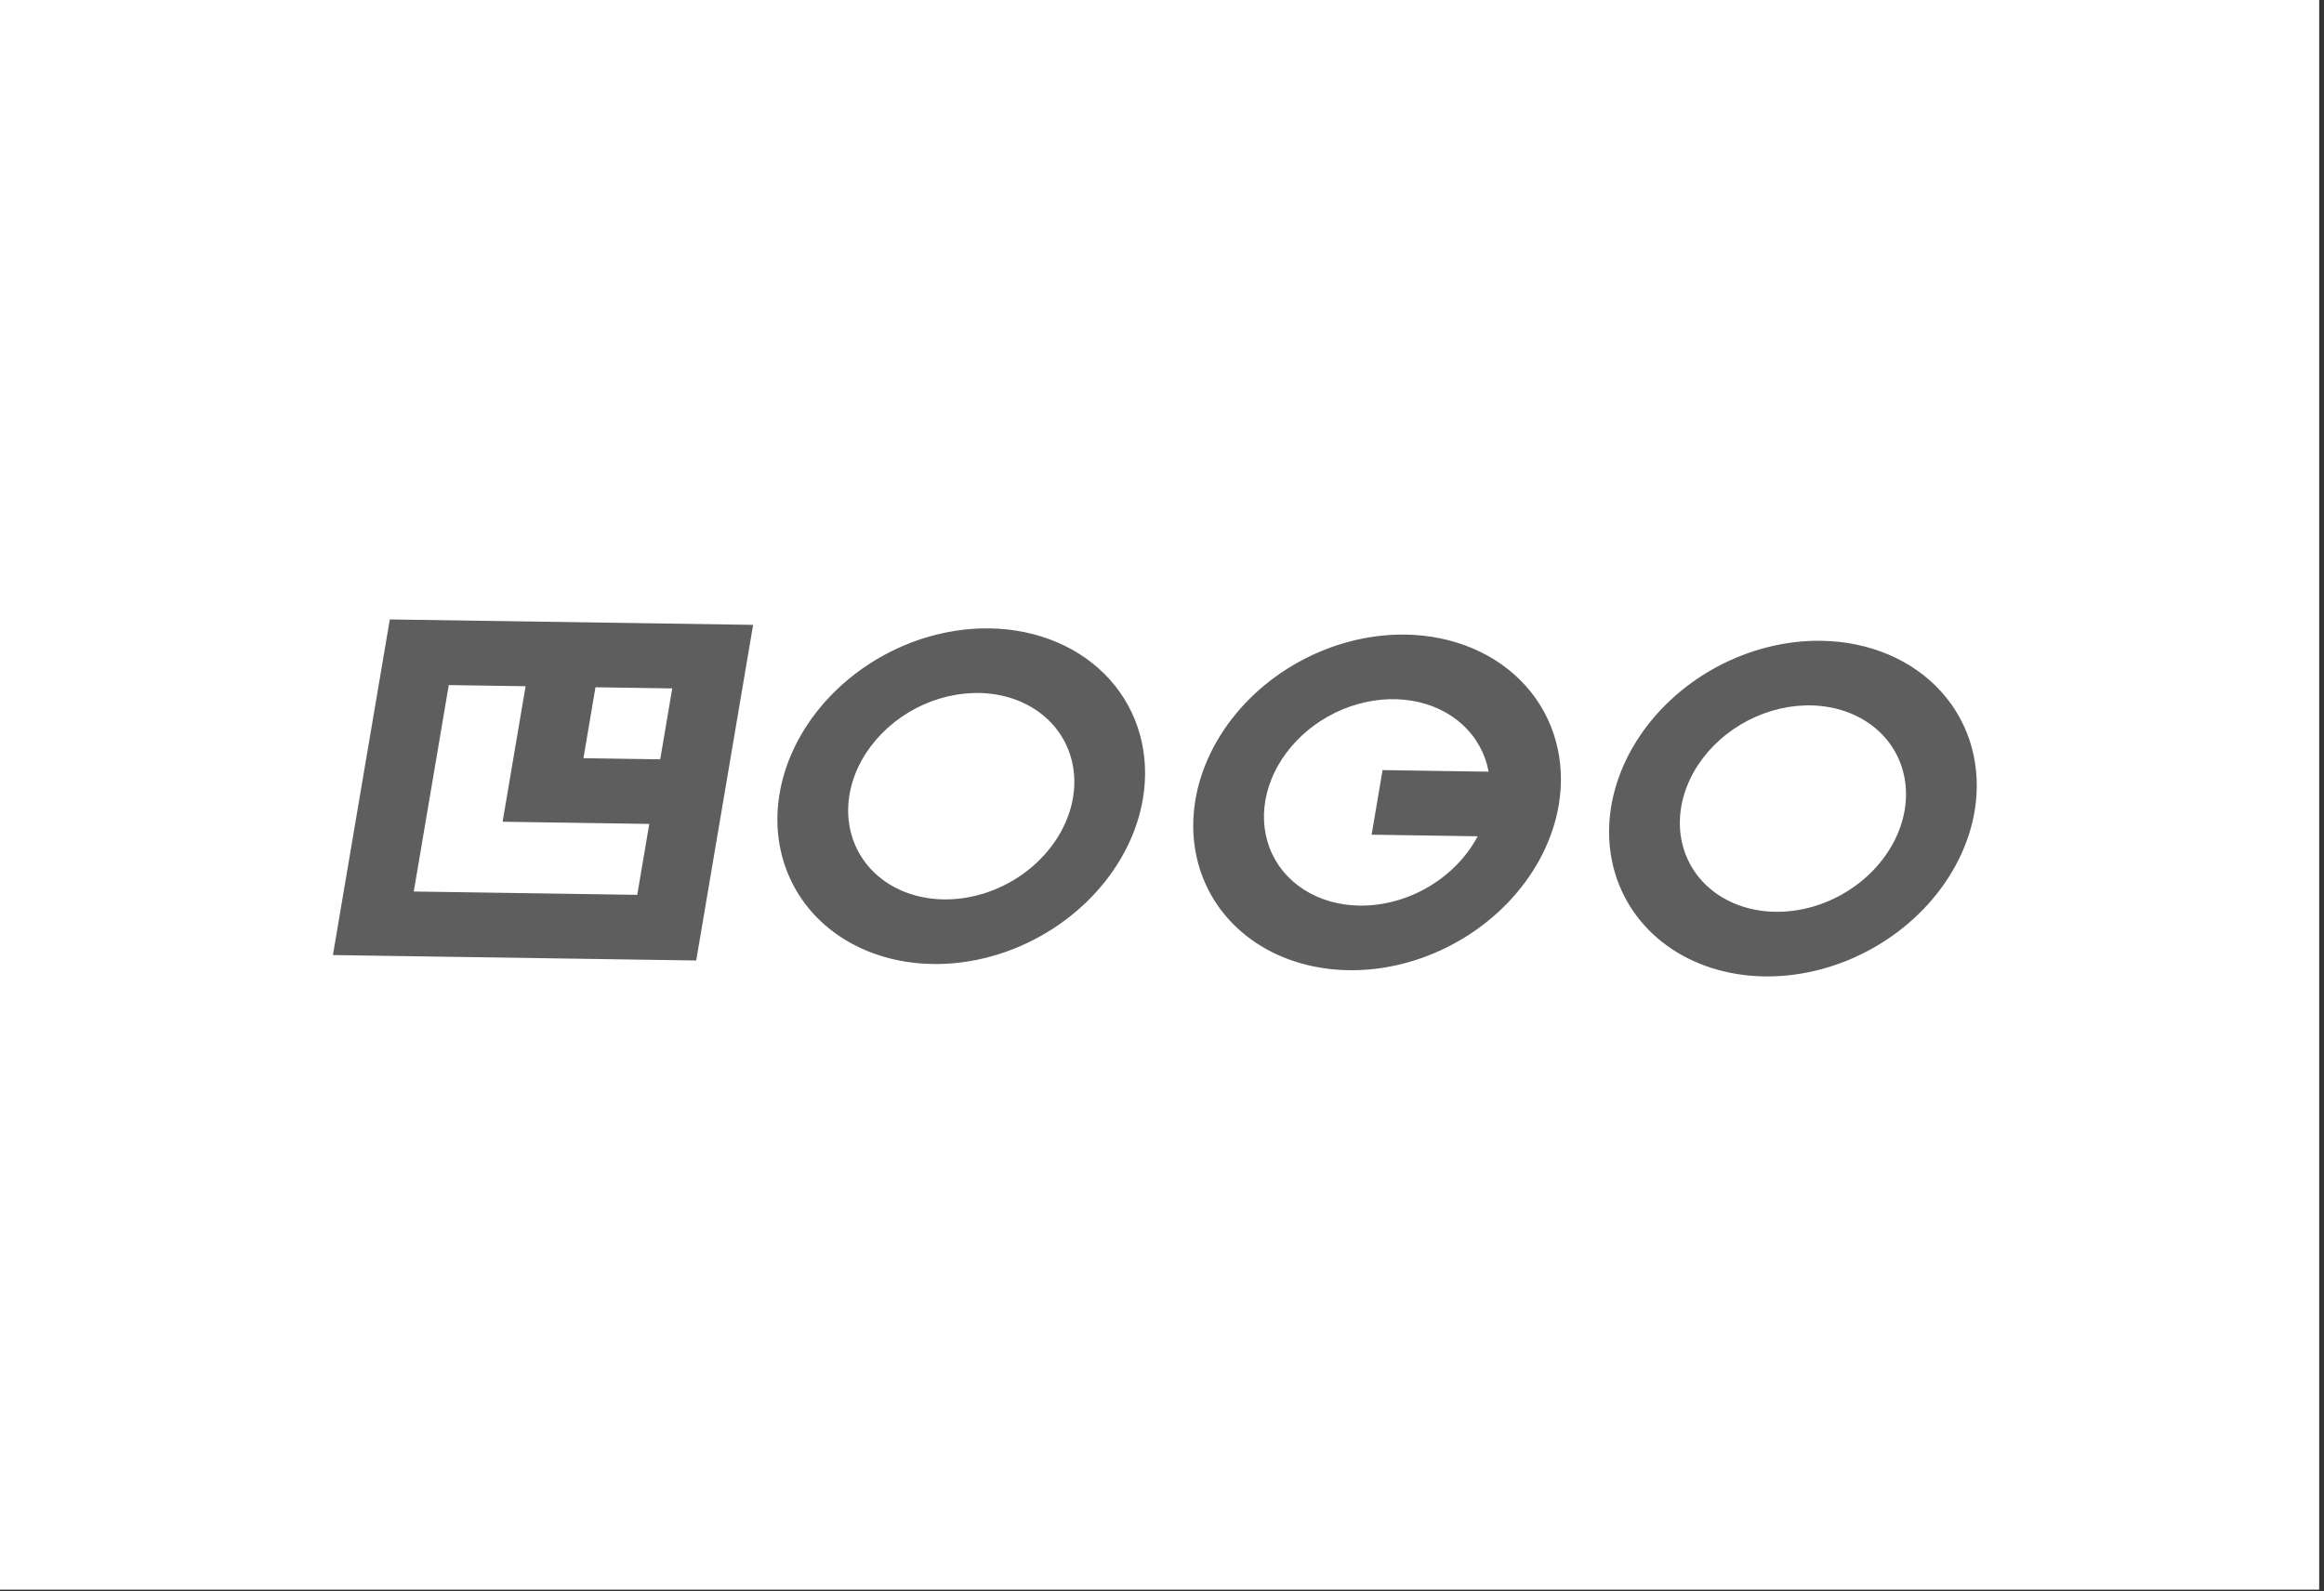 <svg width="165" height="113" viewBox="0 0 165 113" fill="none" xmlns="http://www.w3.org/2000/svg">
<rect x="0" y="0" width="165" height="113" fill="#333333" stroke="none"/>
<rect width="164.659" height="112.896" fill="white"/>
<g clip-path="url(#clip0_2212_570)">
<path d="M23.636 67.828L49.43 68.213L53.47 44.377L27.676 43.992L23.636 67.828ZM46.874 53.927L41.424 53.846L42.277 48.809L47.728 48.891L46.874 53.927ZM31.862 48.654L37.316 48.735L35.684 58.359L46.097 58.514L45.243 63.551L29.377 63.314L31.862 48.654ZM70.267 44.627C67.716 44.589 65.104 45.251 62.761 46.529C60.418 47.807 58.45 49.644 57.105 51.807C55.759 53.97 55.098 56.362 55.204 58.682C55.31 61.001 56.178 63.143 57.699 64.837C59.22 66.53 61.326 67.7 63.75 68.197C66.174 68.694 68.807 68.497 71.317 67.63C73.826 66.763 76.099 65.265 77.849 63.327C79.598 61.388 80.745 59.095 81.144 56.738C81.676 53.578 80.829 50.529 78.79 48.258C76.751 45.988 73.686 44.682 70.267 44.627ZM67.005 63.875C65.436 63.852 63.975 63.399 62.807 62.574C61.639 61.749 60.816 60.59 60.443 59.241C60.07 57.893 60.163 56.417 60.709 54.999C61.257 53.582 62.233 52.287 63.517 51.279C64.8 50.27 66.331 49.593 67.918 49.333C69.505 49.073 71.075 49.242 72.43 49.819C73.786 50.395 74.866 51.353 75.533 52.571C76.2 53.79 76.425 55.214 76.18 56.664C75.847 58.607 74.695 60.457 72.975 61.809C71.255 63.161 69.108 63.904 67.005 63.875ZM129.316 45.508C126.765 45.47 124.153 46.132 121.81 47.409C119.467 48.687 117.499 50.524 116.153 52.687C114.808 54.85 114.146 57.243 114.252 59.562C114.358 61.881 115.226 64.023 116.747 65.717C118.268 67.411 120.374 68.58 122.798 69.077C125.221 69.575 127.855 69.377 130.365 68.51C132.874 67.644 135.147 66.146 136.896 64.207C138.646 62.269 139.793 59.976 140.193 57.618C140.724 54.459 139.878 51.41 137.839 49.139C135.8 46.869 132.735 45.563 129.316 45.508ZM126.054 64.756C124.485 64.733 123.025 64.28 121.856 63.456C120.688 62.631 119.865 61.471 119.492 60.123C119.118 58.774 119.211 57.298 119.758 55.88C120.305 54.463 121.281 53.168 122.564 52.16C123.848 51.151 125.38 50.474 126.966 50.214C128.553 49.954 130.123 50.123 131.478 50.699C132.834 51.276 133.914 52.234 134.582 53.452C135.248 54.67 135.474 56.095 135.228 57.544C134.895 59.487 133.743 61.337 132.023 62.689C130.304 64.041 128.157 64.784 126.054 64.756ZM99.791 45.068C97.24 45.03 94.628 45.692 92.285 46.969C89.943 48.247 87.974 50.084 86.629 52.247C85.284 54.41 84.622 56.803 84.728 59.122C84.834 61.441 85.702 63.583 87.223 65.277C88.745 66.971 90.85 68.14 93.274 68.637C95.698 69.134 98.331 68.937 100.841 68.07C103.35 67.203 105.623 65.706 107.373 63.767C109.122 61.828 110.269 59.535 110.668 57.178C111.2 54.018 110.353 50.969 108.314 48.699C106.275 46.428 103.21 45.123 99.791 45.068ZM96.529 64.316C95.067 64.295 93.697 63.901 92.569 63.177C91.442 62.454 90.6 61.43 90.139 60.217C89.677 59.005 89.613 57.651 89.953 56.306C90.294 54.961 91.025 53.677 92.067 52.595C93.109 51.513 94.421 50.676 95.858 50.176C97.295 49.675 98.802 49.532 100.211 49.76C101.62 49.989 102.878 50.581 103.845 51.471C104.812 52.361 105.45 53.515 105.69 54.805L98.16 54.692L97.383 59.279L104.913 59.392C104.141 60.847 102.916 62.107 101.411 62.991C99.906 63.875 98.198 64.338 96.529 64.316Z" fill="#5E5E5E"/>
</g>
<defs>
<clipPath id="clip0_2212_570">
<rect width="119" height="30" fill="white" transform="matrix(1.006 0.015 -0.157 0.929 25.061 41.926)"/>
</clipPath>
</defs>
</svg>
